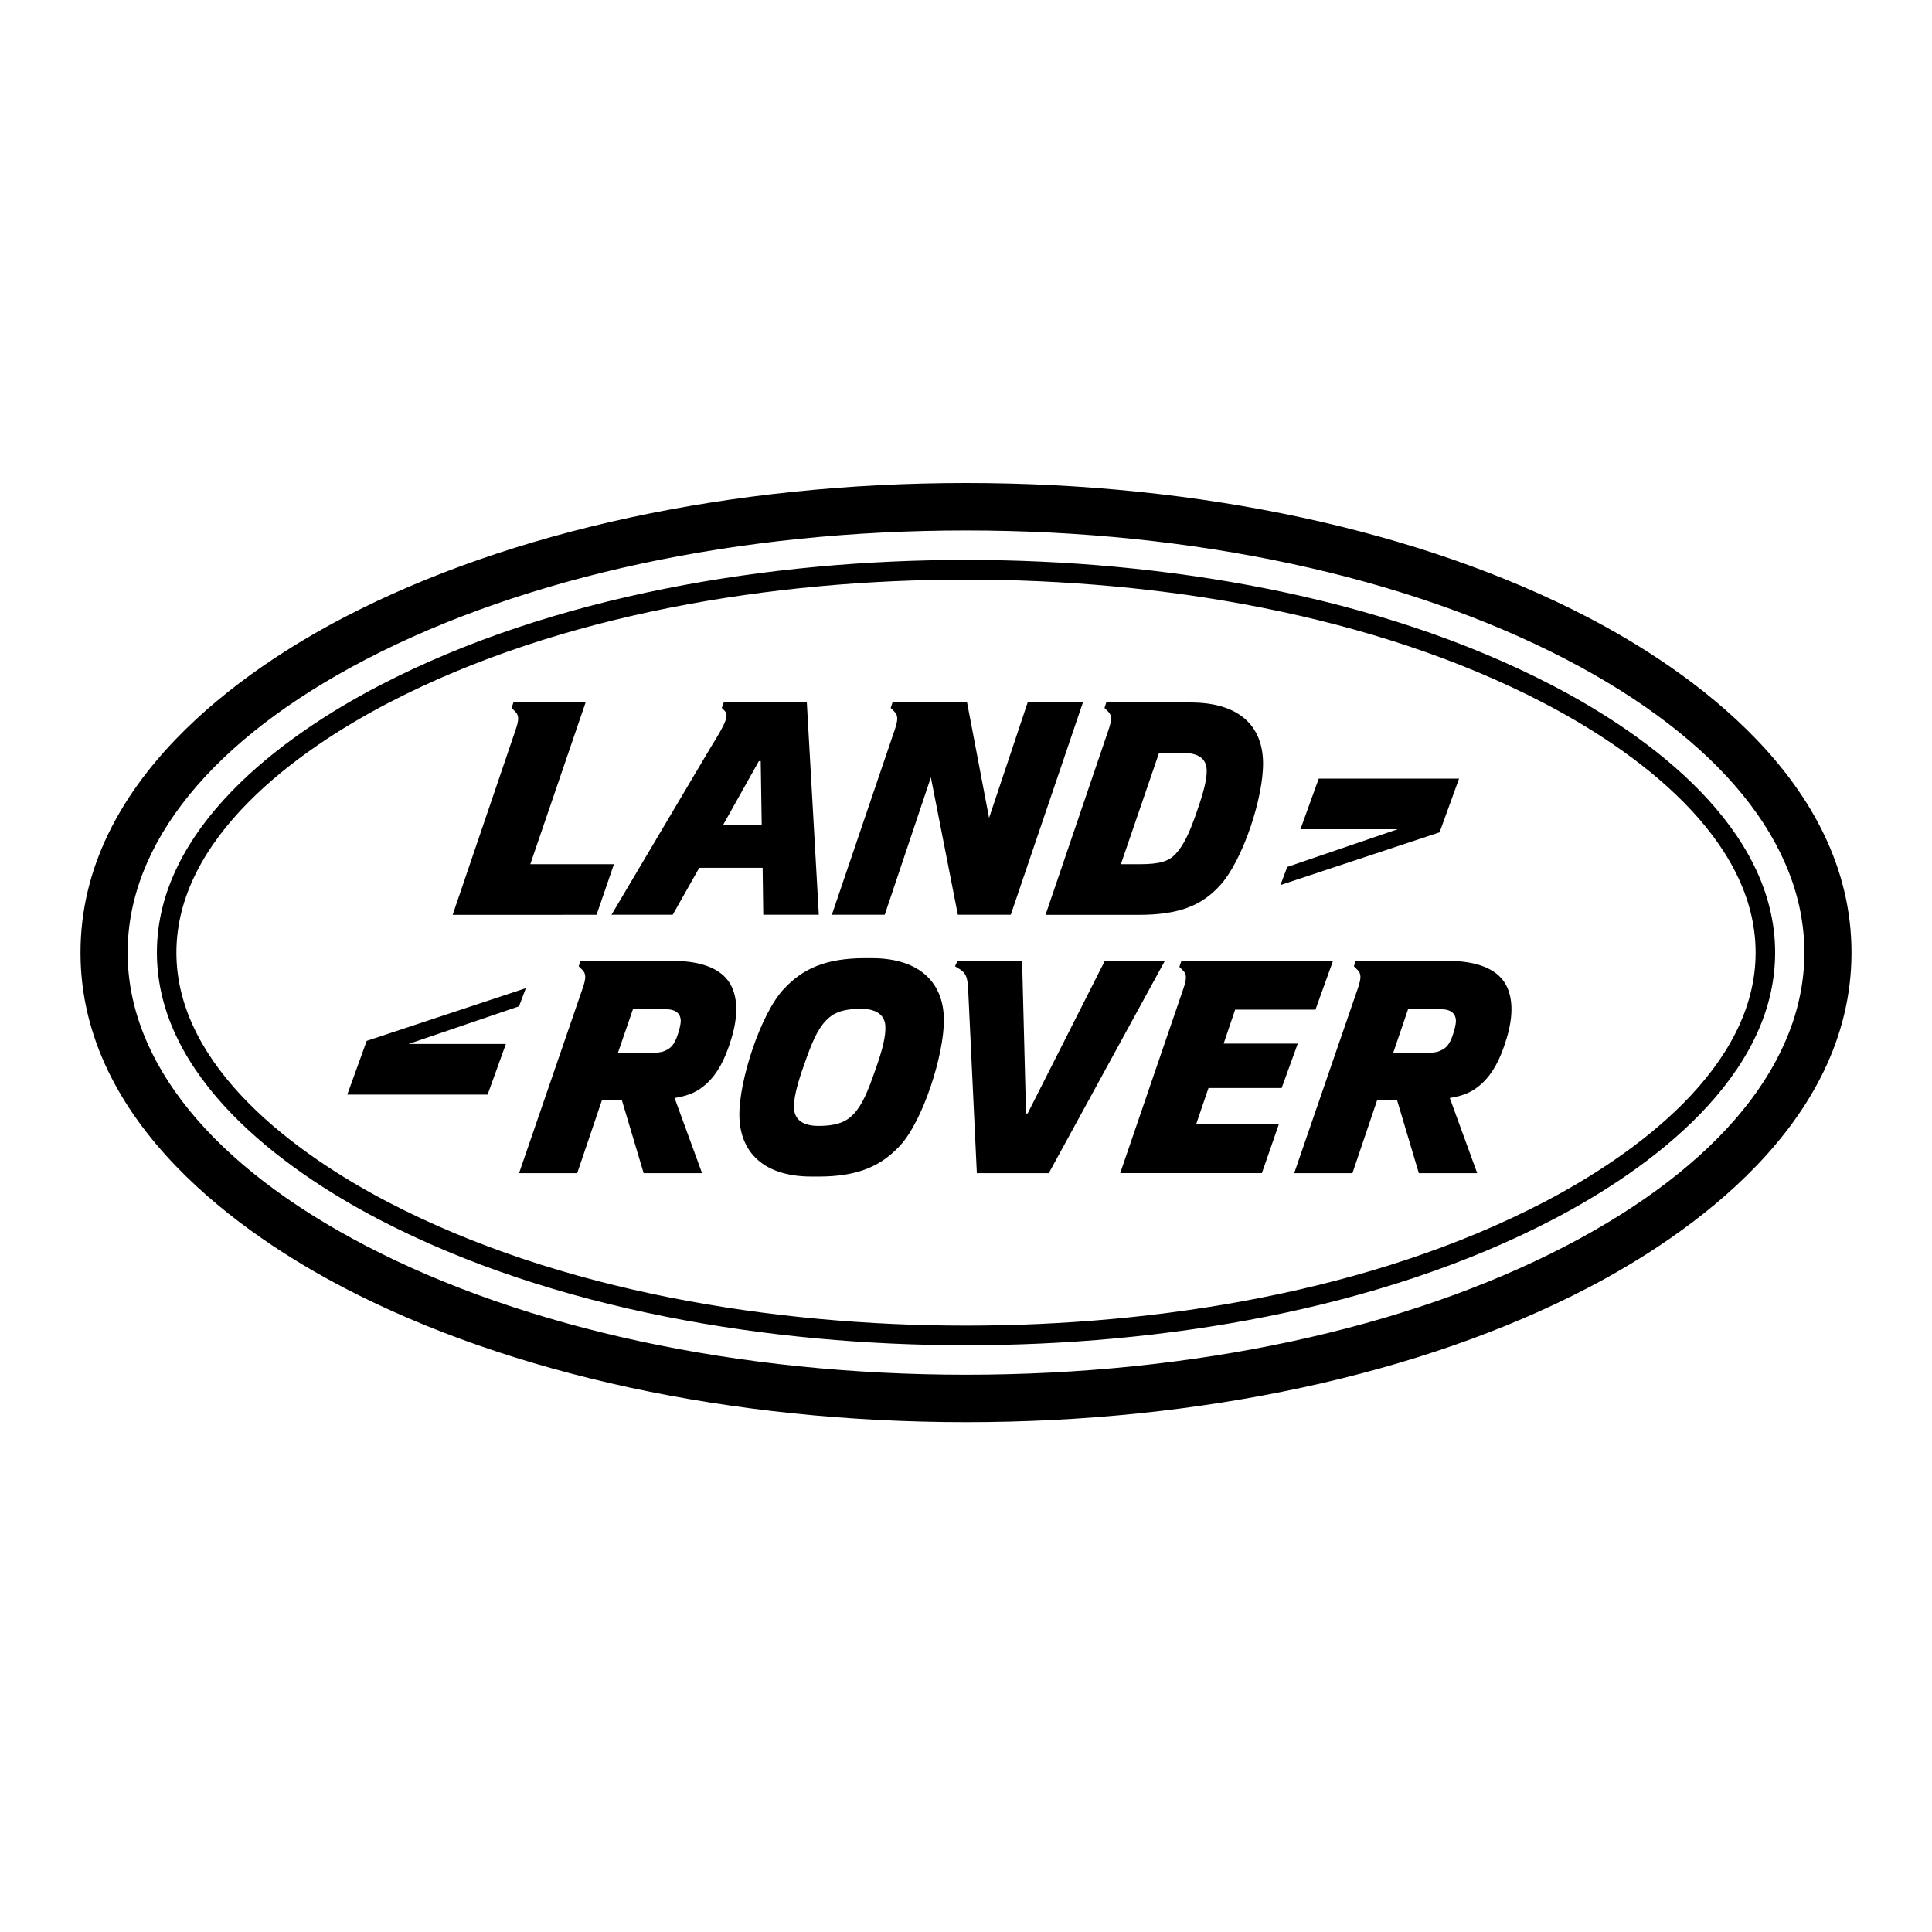 <?xml version="1.0" encoding="UTF-8"?> <svg xmlns="http://www.w3.org/2000/svg" width="72" height="72" viewBox="0 0 72 72" fill="none"><g clip-path="url(#clip0_73_14952)"><path d="M41.174 35.806L38.297 41.495H38.237L38.091 35.806H35.685L35.591 36.01L35.797 36.137C35.996 36.278 36.052 36.422 36.078 36.817L36.404 43.721H39.085L43.412 35.806H41.174ZM32.61 39.903C32.34 40.681 32.129 41.182 31.816 41.513C31.57 41.773 31.246 41.959 30.5 41.959C29.915 41.959 29.589 41.718 29.589 41.261C29.585 40.967 29.664 40.52 29.977 39.651C30.247 38.873 30.459 38.372 30.773 38.042C31.015 37.782 31.34 37.595 32.087 37.595C32.672 37.595 32.998 37.836 32.996 38.29C33.003 38.589 32.923 39.035 32.61 39.903ZM32.485 35.708H32.235C30.754 35.708 29.908 36.11 29.213 36.853C28.35 37.773 27.539 40.26 27.554 41.575C27.571 42.917 28.432 43.847 30.243 43.847H30.509C31.994 43.847 32.84 43.445 33.534 42.702C34.397 41.78 35.191 39.294 35.176 37.98C35.158 36.639 34.297 35.708 32.485 35.708M25.214 38.679C25.078 39.017 24.93 39.098 24.735 39.178C24.604 39.23 24.326 39.248 24.059 39.248H23.024L23.587 37.613H24.838C25.213 37.613 25.365 37.809 25.37 38.032C25.372 38.175 25.308 38.436 25.214 38.679ZM25.028 35.806H21.634L21.566 36.01L21.703 36.146C21.847 36.29 21.842 36.46 21.715 36.826L19.344 43.721H21.511L22.438 40.984L23.171 40.985L23.987 43.721H26.164L25.14 40.92C25.735 40.824 26.033 40.652 26.331 40.385C26.74 40.009 27.023 39.481 27.257 38.704C27.599 37.576 27.392 36.932 27.172 36.602C26.87 36.146 26.233 35.806 25.028 35.806ZM47.764 40.546L48.364 38.891H45.602L46.03 37.627H49.023L49.68 35.8H44.03L43.952 36.033L44.087 36.167C44.232 36.309 44.226 36.479 44.1 36.847L41.747 43.718H47.027L47.665 41.879H44.583L45.037 40.546H47.764ZM54.103 38.679C53.968 39.017 53.817 39.098 53.625 39.178C53.491 39.23 53.218 39.248 52.95 39.248H51.916L52.474 37.613H53.727C54.1 37.613 54.255 37.809 54.258 38.032C54.262 38.175 54.195 38.436 54.103 38.679ZM53.914 35.806H50.521L50.455 36.01L50.591 36.146C50.737 36.29 50.729 36.46 50.605 36.826L48.231 43.721H50.401L51.327 40.985H52.06L52.876 43.721H55.051L54.03 40.92C54.623 40.824 54.921 40.652 55.218 40.385C55.628 40.009 55.912 39.481 56.146 38.704C56.489 37.576 56.281 36.932 56.062 36.602C55.76 36.146 55.122 35.806 53.914 35.806ZM58.364 46.428C52.41 49.526 44.47 51.232 36.001 51.232C27.532 51.232 19.593 49.526 13.638 46.428C7.912 43.448 4.756 39.566 4.756 35.501C4.756 31.433 7.912 27.551 13.638 24.573C19.593 21.476 27.532 19.768 36.001 19.768C44.47 19.768 52.41 21.476 58.364 24.573C64.091 27.551 67.244 31.433 67.244 35.501C67.244 39.566 64.091 43.448 58.364 46.428M59.17 23.002C52.97 19.776 44.742 18 36.001 18C27.259 18 19.03 19.776 12.832 23.002C9.161 24.913 3 29.078 3 35.501C3 41.921 9.161 46.087 12.832 47.998C19.029 51.224 27.257 53 36.001 53C44.743 53 52.971 51.224 59.17 47.998C62.841 46.087 69 41.922 69 35.501C69 29.077 62.841 24.913 59.17 23.002M57.53 44.804C51.125 48.136 43.157 49.402 36.001 49.402C28.843 49.402 20.877 48.136 14.47 44.804C11.08 43.038 6.574 39.786 6.574 35.501C6.574 31.212 11.079 27.963 14.47 26.198C20.877 22.866 28.843 21.6 36.001 21.6C43.157 21.6 51.125 22.864 57.53 26.198C60.923 27.963 65.427 31.212 65.427 35.501C65.427 39.788 60.922 43.038 57.53 44.804M57.862 25.549C51.359 22.162 43.261 20.866 36.001 20.866C28.739 20.866 20.643 22.163 14.137 25.549C10.484 27.448 5.847 30.878 5.847 35.501C5.847 40.12 10.484 43.552 14.137 45.453C20.643 48.837 28.741 50.134 36.001 50.134C43.261 50.134 51.359 48.839 57.862 45.453C61.517 43.552 66.154 40.12 66.154 35.501C66.154 30.878 61.518 27.448 57.862 25.549M19.597 36.826L13.666 38.79L12.942 40.792H18.172L18.853 38.905H15.227L19.343 37.502L19.597 36.826ZM43.195 28.056H44.055C44.64 28.056 44.963 28.254 44.97 28.71C44.975 29.004 44.897 29.407 44.593 30.275C44.325 31.051 44.111 31.501 43.806 31.831C43.562 32.09 43.236 32.206 42.49 32.206H41.772L43.195 28.056ZM41.311 27.199L38.964 34.094H42.426C43.91 34.094 44.758 33.763 45.445 33.02C46.308 32.102 47.096 29.712 47.07 28.396C47.044 27.053 46.184 26.18 44.373 26.18H41.227L41.161 26.383L41.297 26.517C41.442 26.662 41.437 26.832 41.311 27.199ZM54.375 29.017H49.145L48.464 30.902H52.089L47.972 32.309L47.718 32.983L53.649 31.019L54.375 29.017ZM31.001 34.09H32.972L34.691 28.97L35.696 34.09H37.669L40.358 26.176L38.297 26.18L36.86 30.481L36.04 26.18H33.261L33.193 26.383L33.329 26.517C33.475 26.662 33.468 26.832 33.343 27.199L31.001 34.09ZM16.869 34.094L22.232 34.092L22.88 32.206H19.763L21.823 26.18H19.133L19.066 26.383L19.201 26.517C19.347 26.662 19.341 26.832 19.215 27.199L16.869 34.094ZM28.279 28.367H28.35L28.387 30.757H26.94L28.279 28.367ZM22.788 34.09H25.07L26.059 32.341H28.421L28.445 34.09H30.515L30.068 26.18H26.969L26.9 26.383L27 26.484C27.163 26.645 27.096 26.877 26.492 27.841L22.788 34.09Z" fill="black"></path></g><defs><clipPath id="clip0_73_14952"><rect width="66" height="35" fill="white" transform="translate(3 18)"></rect></clipPath></defs></svg> 